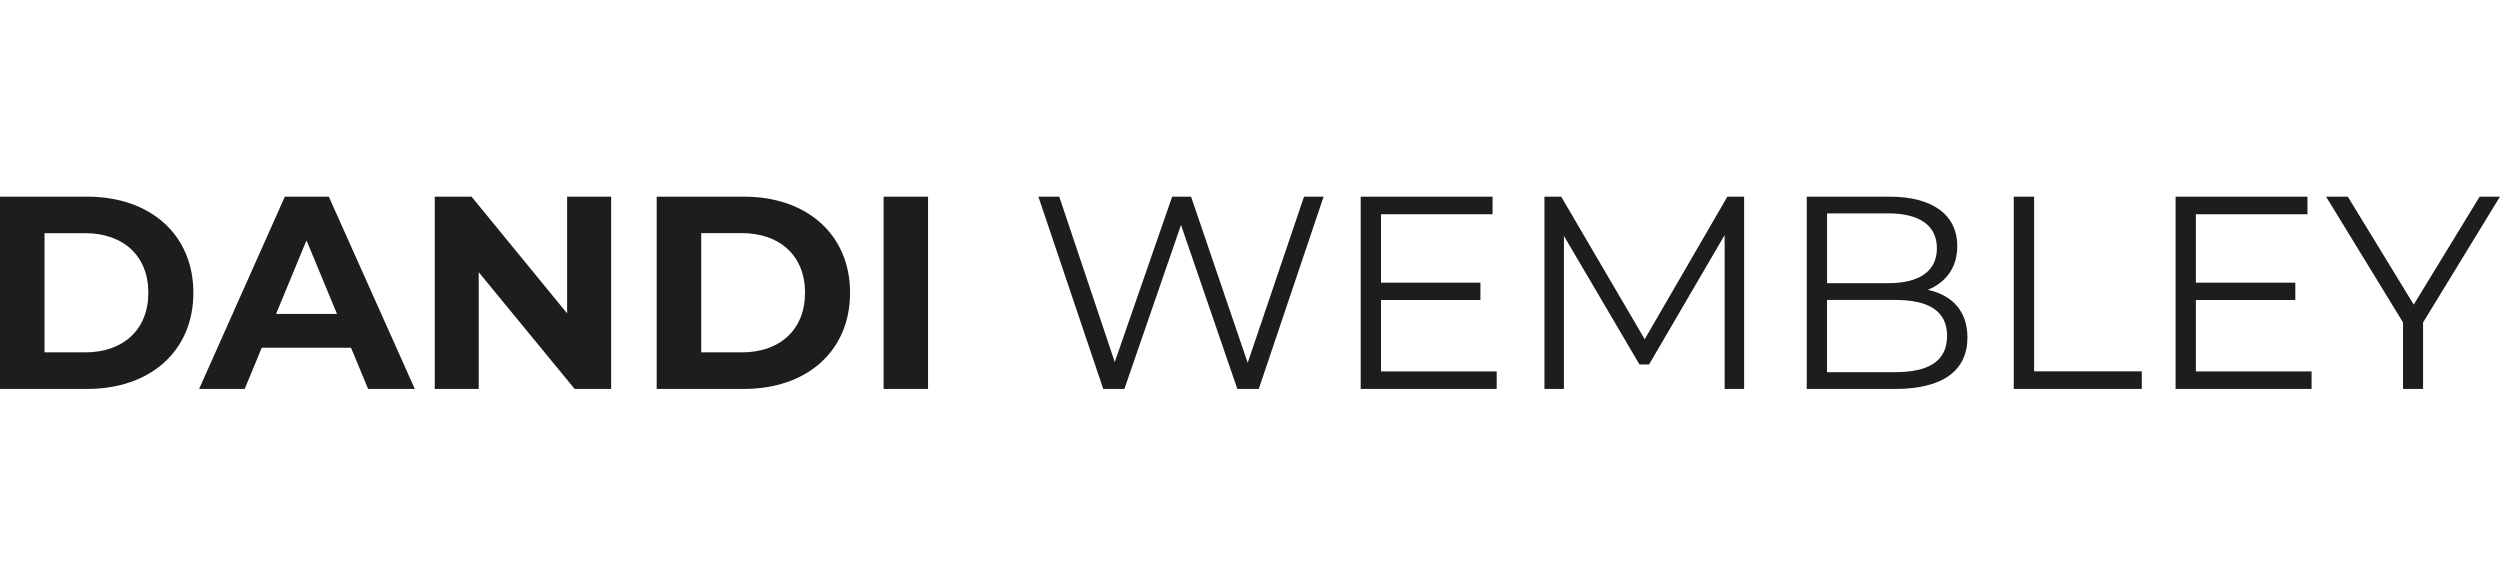 <?xml version="1.0" encoding="UTF-8"?> <svg xmlns="http://www.w3.org/2000/svg" xmlns:xlink="http://www.w3.org/1999/xlink" version="1.1" id="Layer_1" x="0px" y="0px" viewBox="0 0 449.11 105.19" style="enable-background:new 0 0 449.11 105.19;" xml:space="preserve"> <style type="text/css"> .st0{fill:#1D1D1B;} </style> <g> <g> <path class="st0" d="M0,35.33h15.69c11.3,0,19.05,6.81,19.05,17.27s-7.75,17.27-19.05,17.27H0V35.33z M15.3,63.3 c6.86,0,11.35-4.1,11.35-10.71S22.16,41.89,15.3,41.89h-7.3V63.3H15.3z"></path> <path class="st0" d="M63.06,62.47H47.02l-3.06,7.4h-8.19l15.4-34.54h7.9l15.45,34.54h-8.39L63.06,62.47z M60.54,56.4l-5.48-13.22 L49.59,56.4H60.54z"></path> <path class="st0" d="M109.79,35.33v34.54h-6.56L86,48.9v20.97h-7.9V35.33h6.61l17.17,20.97V35.33H109.79z"></path> <path class="st0" d="M117.97,35.33h15.69c11.3,0,19.05,6.81,19.05,17.27s-7.75,17.27-19.05,17.27h-15.69V35.33z M133.27,63.3 c6.86,0,11.35-4.1,11.35-10.71s-4.49-10.71-11.35-10.71h-7.3V63.3H133.27z"></path> <path class="st0" d="M158.73,35.33h7.99v34.54h-7.99V35.33z"></path> </g> <g> <path class="st0" d="M237.78,35.33l-11.65,34.54h-3.85l-10.12-29.46l-10.17,29.46h-3.8l-11.65-34.54h3.75l9.97,29.71l10.31-29.71 h3.4l10.17,29.85l10.12-29.85H237.78z"></path> <path class="st0" d="M268.87,66.71v3.16h-24.43V35.33h23.69v3.16h-20.04v12.29h17.86v3.11h-17.86v12.83H268.87z"></path> <path class="st0" d="M313.32,35.33v34.54h-3.5V42.23l-13.57,23.24h-1.73l-13.57-23.09v27.49h-3.5V35.33h3.01l15,25.61l14.85-25.61 H313.32z"></path> <path class="st0" d="M353.44,60.64c0,5.87-4.34,9.23-12.98,9.23h-15.89V35.33h14.9c7.7,0,12.14,3.26,12.14,8.88 c0,3.95-2.12,6.56-5.28,7.85C350.77,53.04,353.44,55.95,353.44,60.64z M328.22,38.34v12.53h11c5.53,0,8.73-2.12,8.73-6.27 s-3.21-6.27-8.73-6.27H328.22z M349.78,60.34c0-4.49-3.31-6.46-9.38-6.46h-12.19v12.98h12.19 C346.48,66.86,349.78,64.88,349.78,60.34z"></path> <path class="st0" d="M361.77,35.33h3.65v31.38h19.34v3.16h-23V35.33z"></path> <path class="st0" d="M415.26,66.71v3.16h-24.43V35.33h23.69v3.16h-20.04v12.29h17.86v3.11h-17.86v12.83H415.26z"></path> <path class="st0" d="M435.29,57.93v11.94h-3.6V57.93l-13.82-22.6h3.9l11.84,19.39l11.84-19.39h3.65L435.29,57.93z"></path> </g> </g> </svg> 